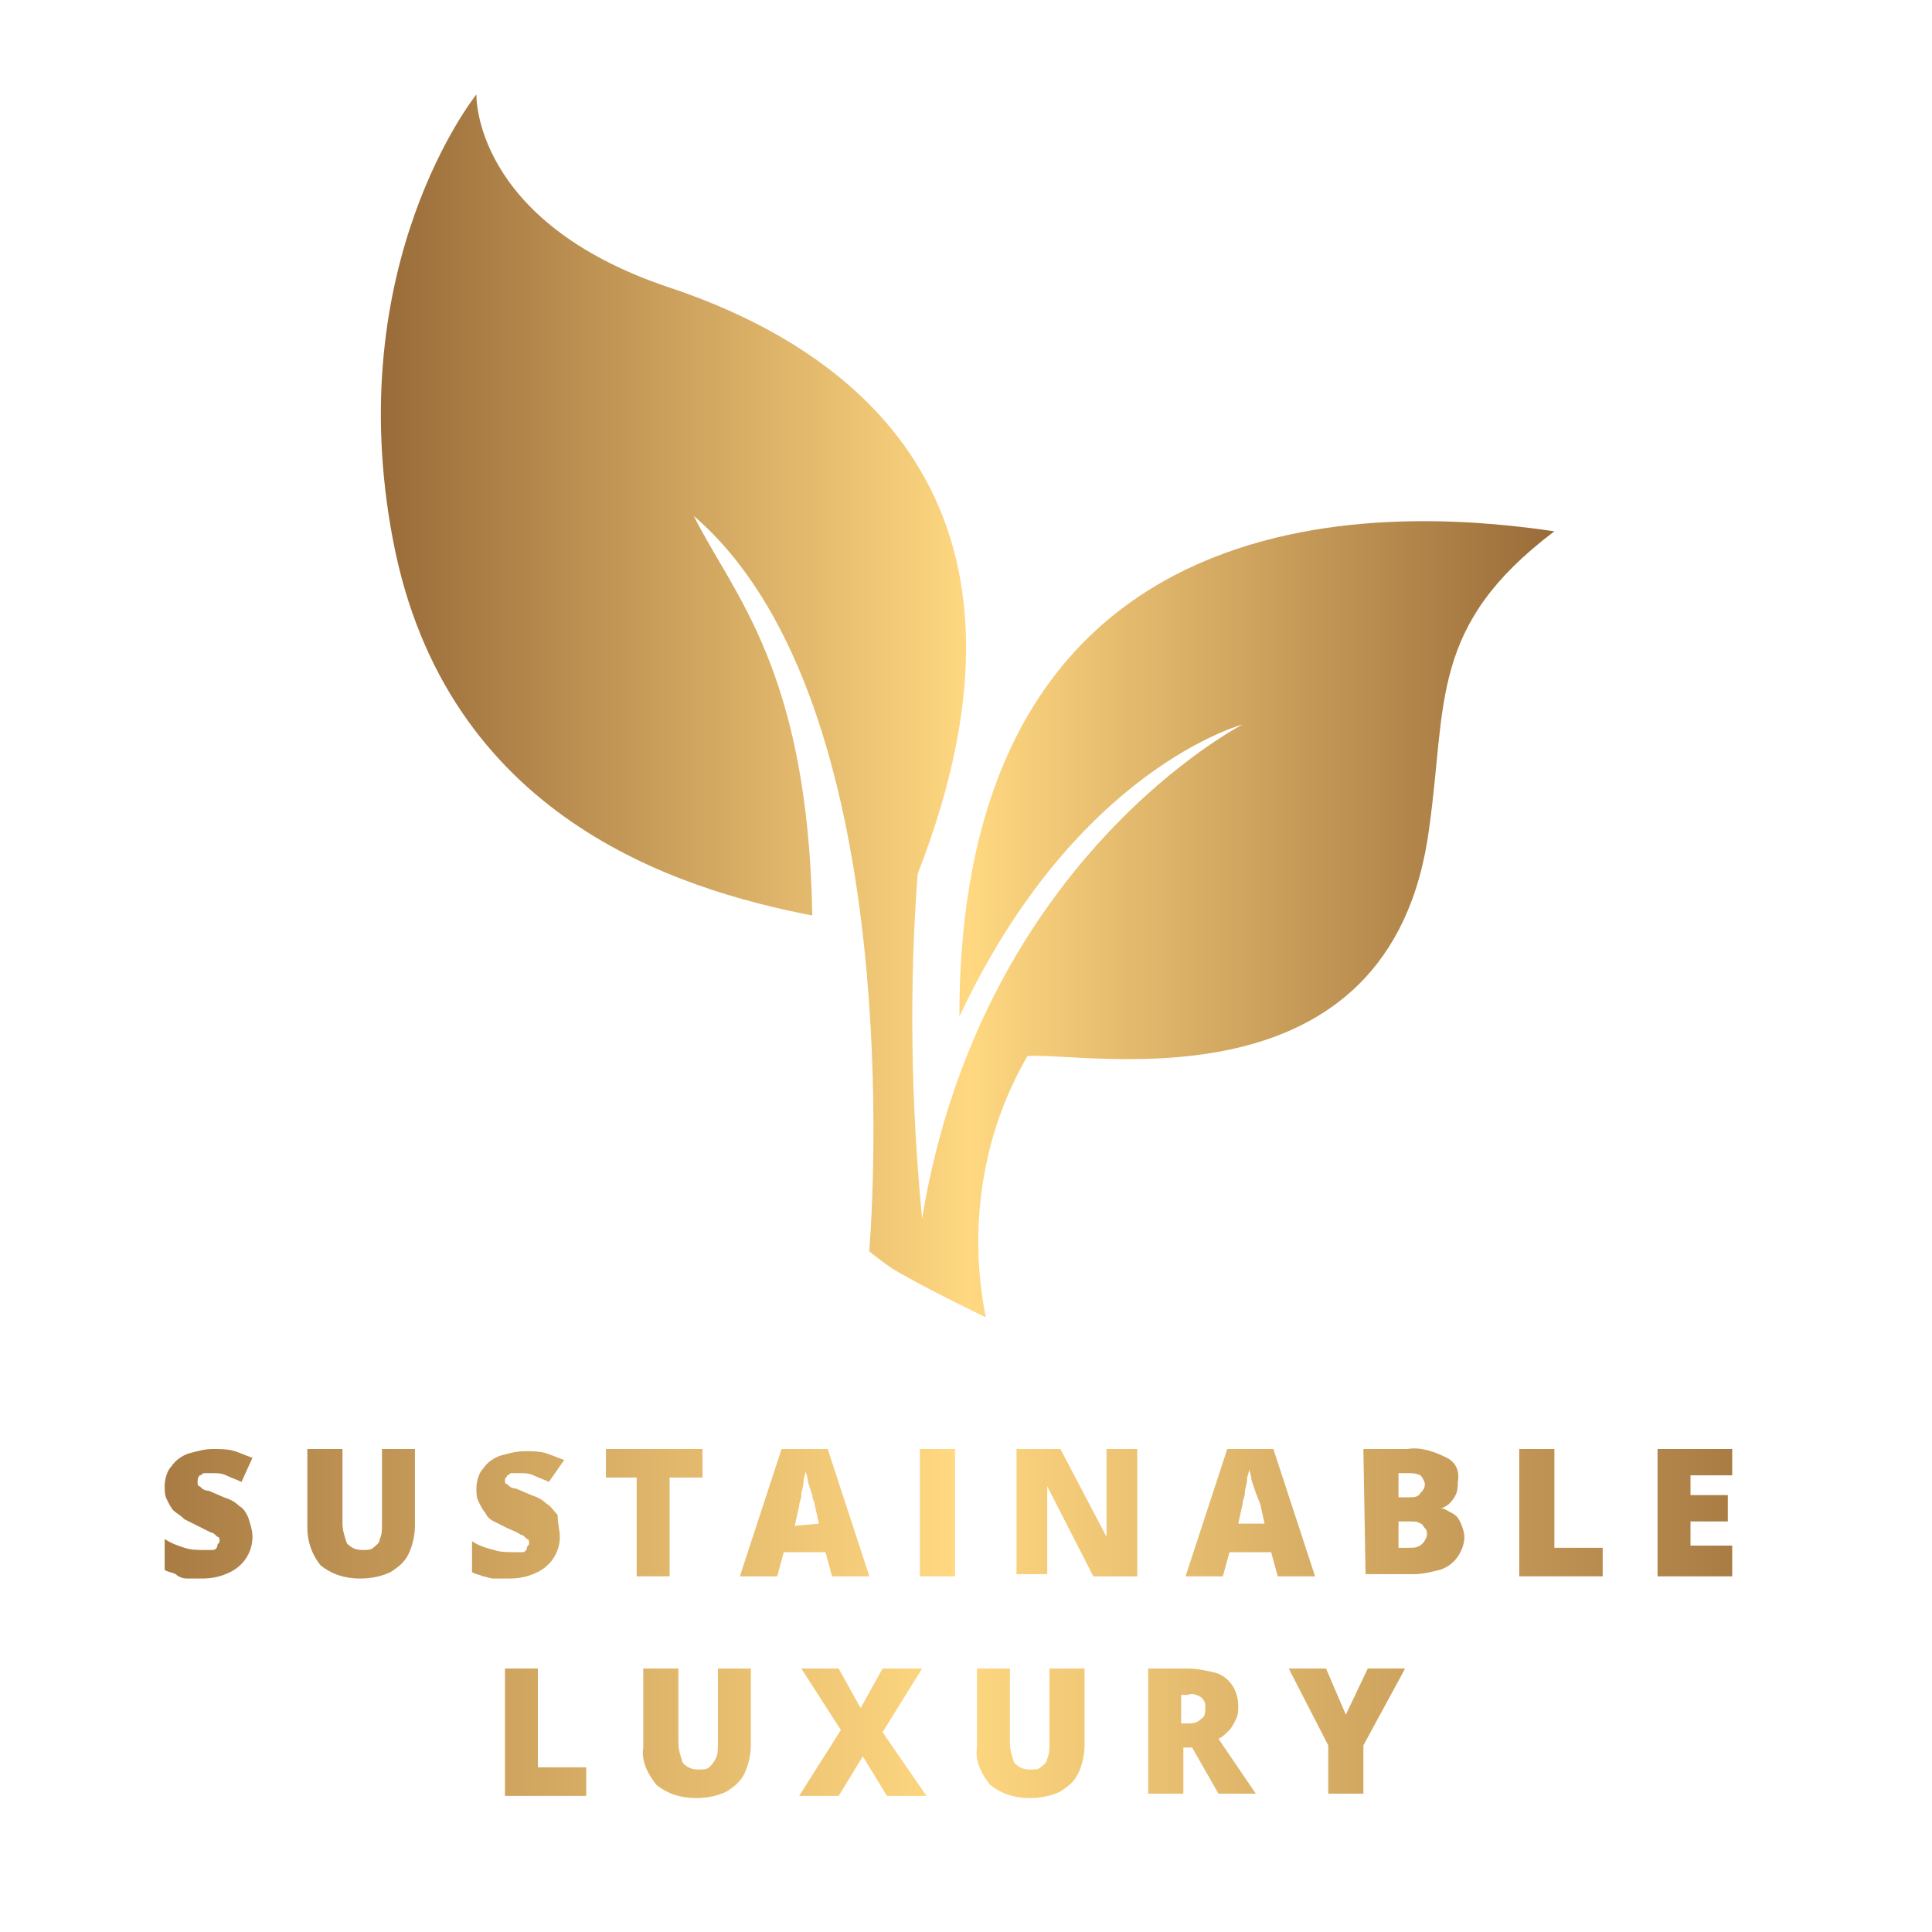 <svg xml:space="preserve" style="enable-background:new 0 0 88 88;" viewBox="0 0 88 88" y="0px" x="0px" xmlns:xlink="http://www.w3.org/1999/xlink" xmlns="http://www.w3.org/2000/svg" id="Layer_1" version="1.1">
<style type="text/css">
	.st0{fill:url(#SVGID_1_);}
	.st1{fill:url(#SVGID_00000013881149507480361980000000735088832177860230_);}
	.st2{fill:url(#SVGID_00000142161656716159117030000002893755056577153950_);}
	.st3{fill:url(#SVGID_00000170979432471128122580000014539477348445593753_);}
	.st4{fill:url(#SVGID_00000155848560924103836360000017125769989453063816_);}
	.st5{fill:url(#SVGID_00000183240761672620481010000016789611497672792963_);}
	.st6{fill:url(#SVGID_00000100375491384672449180000005395025764117762204_);}
	.st7{fill:url(#SVGID_00000007417805025787085890000015070390833173024647_);}
	.st8{fill:url(#SVGID_00000038380236869587338480000017603895351296851609_);}
	.st9{fill:url(#SVGID_00000002357042050093041320000013973640295479720120_);}
	.st10{fill:url(#SVGID_00000136382735422224787470000001023274206340838578_);}
	.st11{fill:url(#SVGID_00000176003068353581468650000018082500774899720836_);}
	.st12{fill:url(#SVGID_00000072245649161149382160000001708324821909191346_);}
	.st13{fill:url(#SVGID_00000002384469614939121860000007432692300449034640_);}
	.st14{fill:url(#SVGID_00000121281195303564870100000010672210840831811501_);}
	.st15{fill:url(#SVGID_00000105388115961637542400000004943135055683988381_);}
	.st16{fill:url(#SVGID_00000044142672008002413610000015580545021337198258_);}
	.st17{fill:url(#SVGID_00000000224571604964738240000011297431675433162894_);}
</style>
<linearGradient y2="68.95" x2="85.514" y1="68.95" x1="1" gradientUnits="userSpaceOnUse" id="SVGID_1_">
	<stop style="stop-color:#996B39" offset="0"></stop>
	<stop style="stop-color:#FFD881" offset="0.502"></stop>
	<stop style="stop-color:#996B39" offset="1"></stop>
</linearGradient>
<path d="M11.5,70c0,0.7-0.4,1.3-1,1.6c-0.4,0.2-0.8,0.3-1.3,0.3c-0.2,0-0.5,0-0.7,0S8.1,71.8,8,71.7
	c-0.2-0.1-0.4-0.1-0.5-0.2v-1.4c0.3,0.2,0.6,0.3,0.9,0.4c0.3,0.1,0.6,0.1,0.9,0.1c0.1,0,0.3,0,0.4,0c0.1,0,0.2-0.1,0.2-0.2
	s0.1-0.1,0.1-0.2S10,70,9.9,70c-0.1-0.1-0.2-0.2-0.3-0.2L9,69.5c-0.2-0.1-0.4-0.2-0.6-0.3C8.2,69,8,68.9,7.9,68.8s-0.2-0.3-0.3-0.5
	c-0.1-0.2-0.1-0.4-0.1-0.6c0-0.3,0.1-0.7,0.3-0.9c0.2-0.3,0.5-0.5,0.8-0.6C9,66.1,9.3,66,9.7,66c0.3,0,0.7,0,1,0.1s0.5,0.2,0.8,0.3
	L11,67.5c-0.2-0.1-0.5-0.2-0.7-0.3c-0.2-0.1-0.4-0.1-0.7-0.1c-0.1,0-0.2,0-0.3,0s-0.1,0.1-0.2,0.1C9,67.3,9,67.4,9,67.5
	s0,0.2,0.1,0.2c0.1,0.1,0.2,0.2,0.4,0.2l0.7,0.3c0.3,0.1,0.5,0.2,0.7,0.4c0.2,0.1,0.3,0.3,0.4,0.5C11.4,69.4,11.5,69.7,11.5,70z" class="st0"></path>
<linearGradient y2="68.95" x2="85.514" y1="68.95" x1="1" gradientUnits="userSpaceOnUse" id="SVGID_00000147187582533040774920000017193284677558138800_">
	<stop style="stop-color:#996B39" offset="0"></stop>
	<stop style="stop-color:#FFD881" offset="0.502"></stop>
	<stop style="stop-color:#996B39" offset="1"></stop>
</linearGradient>
<path d="M18.9,66v3.5c0,0.4-0.1,0.9-0.3,1.3
	c-0.2,0.4-0.5,0.6-0.8,0.8c-0.4,0.2-0.9,0.3-1.4,0.3c-0.7,0-1.3-0.2-1.8-0.6c-0.4-0.5-0.6-1.1-0.6-1.7V66h1.6v3.4
	c0,0.3,0.1,0.6,0.2,0.9c0.2,0.2,0.4,0.3,0.7,0.3c0.2,0,0.4,0,0.5-0.1s0.3-0.2,0.3-0.4c0.1-0.2,0.1-0.4,0.1-0.7V66H18.9z" style="fill:url(#SVGID_00000147187582533040774920000017193284677558138800_);"></path>
<linearGradient y2="69" x2="85.514" y1="69" x1="1" gradientUnits="userSpaceOnUse" id="SVGID_00000155829194651701312920000009275662919103794570_">
	<stop style="stop-color:#996B39" offset="0"></stop>
	<stop style="stop-color:#FFD881" offset="0.502"></stop>
	<stop style="stop-color:#996B39" offset="1"></stop>
</linearGradient>
<path d="M25.5,70c0,0.7-0.4,1.3-1,1.6
	c-0.4,0.2-0.8,0.3-1.3,0.3c-0.2,0-0.5,0-0.7,0s-0.4-0.1-0.5-0.1c-0.2-0.1-0.4-0.1-0.5-0.2v-1.4c0.3,0.2,0.6,0.3,1,0.4
	c0.3,0.1,0.6,0.1,0.9,0.1c0.1,0,0.3,0,0.4,0s0.2-0.1,0.2-0.2s0.1-0.1,0.1-0.2s0-0.2-0.1-0.2c-0.1-0.1-0.2-0.2-0.3-0.2
	c-0.1-0.1-0.4-0.2-0.6-0.3s-0.4-0.2-0.6-0.3c-0.2-0.1-0.3-0.2-0.4-0.4c-0.1-0.1-0.2-0.3-0.3-0.5c-0.1-0.2-0.1-0.4-0.1-0.6
	c0-0.3,0.1-0.7,0.3-0.9c0.2-0.3,0.5-0.5,0.8-0.6c0.4-0.1,0.7-0.2,1.1-0.2c0.3,0,0.7,0,1,0.1s0.5,0.2,0.8,0.3l-0.7,1
	c-0.2-0.1-0.5-0.2-0.7-0.3c-0.2-0.1-0.4-0.1-0.7-0.1c-0.1,0-0.2,0-0.3,0c-0.1,0-0.1,0.1-0.2,0.1c0,0.1-0.1,0.1-0.1,0.2
	s0,0.2,0.1,0.2c0.1,0.1,0.2,0.2,0.4,0.2l0.7,0.3c0.3,0.1,0.5,0.2,0.7,0.4c0.2,0.1,0.3,0.3,0.5,0.5C25.4,69.4,25.5,69.7,25.5,70z" style="fill:url(#SVGID_00000155829194651701312920000009275662919103794570_);"></path>
<linearGradient y2="68.9" x2="85.514" y1="68.9" x1="1" gradientUnits="userSpaceOnUse" id="SVGID_00000077282864916283785290000014965434817897788585_">
	<stop style="stop-color:#996B39" offset="0"></stop>
	<stop style="stop-color:#FFD881" offset="0.502"></stop>
	<stop style="stop-color:#996B39" offset="1"></stop>
</linearGradient>
<path d="M30.5,71.8H29v-4.5h-1.4V66H32v1.3h-1.5
	V71.8z" style="fill:url(#SVGID_00000077282864916283785290000014965434817897788585_);"></path>
<linearGradient y2="68.9" x2="85.514" y1="68.9" x1="1" gradientUnits="userSpaceOnUse" id="SVGID_00000075855934346513413470000001242458149719934859_">
	<stop style="stop-color:#996B39" offset="0"></stop>
	<stop style="stop-color:#FFD881" offset="0.502"></stop>
	<stop style="stop-color:#996B39" offset="1"></stop>
</linearGradient>
<path d="M37.9,71.8l-0.3-1.1h-1.9l-0.3,1.1h-1.7
	l1.9-5.8h2.1l1.9,5.8H37.9z M37.3,69.4l-0.2-0.9c0-0.1-0.1-0.2-0.1-0.4l-0.2-0.6c0-0.2-0.1-0.4-0.1-0.5c0,0.1-0.1,0.3-0.1,0.5
	s-0.1,0.4-0.1,0.6s-0.1,0.3-0.1,0.5l-0.2,0.9L37.3,69.4L37.3,69.4z" style="fill:url(#SVGID_00000075855934346513413470000001242458149719934859_);"></path>
<linearGradient y2="68.9" x2="85.514" y1="68.9" x1="1" gradientUnits="userSpaceOnUse" id="SVGID_00000168097188527422252620000016188885343375802277_">
	<stop style="stop-color:#996B39" offset="0"></stop>
	<stop style="stop-color:#FFD881" offset="0.502"></stop>
	<stop style="stop-color:#996B39" offset="1"></stop>
</linearGradient>
<path d="M41.9,71.8V66h1.6v5.8H41.9z" style="fill:url(#SVGID_00000168097188527422252620000016188885343375802277_);"></path>
<linearGradient y2="68.9" x2="85.514" y1="68.9" x1="1" gradientUnits="userSpaceOnUse" id="SVGID_00000074414041447716658120000007252340232685315472_">
	<stop style="stop-color:#996B39" offset="0"></stop>
	<stop style="stop-color:#FFD881" offset="0.502"></stop>
	<stop style="stop-color:#996B39" offset="1"></stop>
</linearGradient>
<path d="M51.8,71.8h-2l-2.1-4.1l0,0
	c0,0.1,0,0.3,0,0.4v0.5c0,0.2,0,0.3,0,0.5v2.6h-1.4V66h2l2.1,4l0,0c0-0.1,0-0.3,0-0.4s0-0.3,0-0.5s0-0.3,0-0.4V66h1.4V71.8z" style="fill:url(#SVGID_00000074414041447716658120000007252340232685315472_);"></path>
<linearGradient y2="68.9" x2="85.514" y1="68.9" x1="1" gradientUnits="userSpaceOnUse" id="SVGID_00000117678381512691588200000009797480074048989100_">
	<stop style="stop-color:#996B39" offset="0"></stop>
	<stop style="stop-color:#FFD881" offset="0.502"></stop>
	<stop style="stop-color:#996B39" offset="1"></stop>
</linearGradient>
<path d="M58.2,71.8l-0.3-1.1H56l-0.3,1.1H54
	l1.9-5.8H58l1.9,5.8H58.2z M57.6,69.4l-0.2-0.9L57.2,68L57,67.4c0-0.2-0.1-0.4-0.1-0.5c0,0.2-0.1,0.3-0.1,0.5s-0.1,0.4-0.1,0.6
	s-0.1,0.3-0.1,0.5l-0.2,0.9H57.6z" style="fill:url(#SVGID_00000117678381512691588200000009797480074048989100_);"></path>
<linearGradient y2="68.837" x2="85.514" y1="68.837" x1="1" gradientUnits="userSpaceOnUse" id="SVGID_00000049911795946567897350000012693304696037008794_">
	<stop style="stop-color:#996B39" offset="0"></stop>
	<stop style="stop-color:#FFD881" offset="0.502"></stop>
	<stop style="stop-color:#996B39" offset="1"></stop>
</linearGradient>
<path d="M62.1,66h2c0.6-0.1,1.2,0.1,1.8,0.4
	c0.4,0.2,0.6,0.6,0.5,1.1c0,0.2,0,0.4-0.1,0.6s-0.2,0.3-0.3,0.4c-0.1,0.1-0.3,0.2-0.4,0.2l0,0c0.2,0,0.3,0.1,0.5,0.2
	s0.3,0.2,0.4,0.4c0.1,0.2,0.2,0.5,0.2,0.7c0,0.3-0.1,0.6-0.3,0.9c-0.2,0.3-0.5,0.5-0.8,0.6c-0.4,0.1-0.8,0.2-1.2,0.2h-2.2L62.1,66
	L62.1,66z M63.7,68.2h0.5c0.2,0,0.4,0,0.5-0.2c0.1-0.1,0.2-0.2,0.2-0.4c0-0.1-0.1-0.3-0.2-0.4c-0.2-0.1-0.4-0.1-0.6-0.1h-0.4
	C63.7,67.1,63.7,68.2,63.7,68.2z M63.7,69.3v1.2h0.5c0.2,0,0.4,0,0.6-0.2c0.1-0.1,0.2-0.3,0.2-0.4s0-0.2-0.1-0.3
	c-0.1-0.1-0.1-0.2-0.2-0.2c-0.1-0.1-0.3-0.1-0.5-0.1H63.7z" style="fill:url(#SVGID_00000049911795946567897350000012693304696037008794_);"></path>
<linearGradient y2="68.9" x2="85.514" y1="68.9" x1="1" gradientUnits="userSpaceOnUse" id="SVGID_00000043422864304869981160000009756435382836162231_">
	<stop style="stop-color:#996B39" offset="0"></stop>
	<stop style="stop-color:#FFD881" offset="0.502"></stop>
	<stop style="stop-color:#996B39" offset="1"></stop>
</linearGradient>
<path d="M69.2,71.8V66h1.6v4.5H73v1.3H69.2z" style="fill:url(#SVGID_00000043422864304869981160000009756435382836162231_);"></path>
<linearGradient y2="68.9" x2="85.514" y1="68.9" x1="1" gradientUnits="userSpaceOnUse" id="SVGID_00000121977423733508004700000010468028672777993142_">
	<stop style="stop-color:#996B39" offset="0"></stop>
	<stop style="stop-color:#FFD881" offset="0.502"></stop>
	<stop style="stop-color:#996B39" offset="1"></stop>
</linearGradient>
<path d="M78.9,71.8h-3.4V66h3.4v1.2H77v0.9h1.7v1.2
	H77v1.1h1.9V71.8z" style="fill:url(#SVGID_00000121977423733508004700000010468028672777993142_);"></path>
<linearGradient y2="78.9" x2="85.514" y1="78.9" x1="1" gradientUnits="userSpaceOnUse" id="SVGID_00000162343683205144005980000003481244270312733871_">
	<stop style="stop-color:#996B39" offset="0"></stop>
	<stop style="stop-color:#FFD881" offset="0.502"></stop>
	<stop style="stop-color:#996B39" offset="1"></stop>
</linearGradient>
<path d="M23,81.8V76h1.5v4.5h2.2v1.3H23z" style="fill:url(#SVGID_00000162343683205144005980000003481244270312733871_);"></path>
<linearGradient y2="78.95" x2="85.514" y1="78.95" x1="1" gradientUnits="userSpaceOnUse" id="SVGID_00000057106869479303549160000015624068698614345367_">
	<stop style="stop-color:#996B39" offset="0"></stop>
	<stop style="stop-color:#FFD881" offset="0.502"></stop>
	<stop style="stop-color:#996B39" offset="1"></stop>
</linearGradient>
<path d="M34.2,76v3.5c0,0.4-0.1,0.9-0.3,1.3
	s-0.5,0.6-0.8,0.8c-0.4,0.2-0.9,0.3-1.4,0.3c-0.7,0-1.3-0.2-1.8-0.6c-0.4-0.5-0.7-1.1-0.6-1.7V76h1.6v3.4c0,0.3,0.1,0.6,0.2,0.9
	c0.2,0.2,0.4,0.3,0.7,0.3c0.2,0,0.4,0,0.5-0.1s0.2-0.2,0.3-0.4c0.1-0.2,0.1-0.4,0.1-0.7V76H34.2z" style="fill:url(#SVGID_00000057106869479303549160000015624068698614345367_);"></path>
<linearGradient y2="78.9" x2="85.514" y1="78.9" x1="1" gradientUnits="userSpaceOnUse" id="SVGID_00000093857283558818756430000010714798952451469743_">
	<stop style="stop-color:#996B39" offset="0"></stop>
	<stop style="stop-color:#FFD881" offset="0.502"></stop>
	<stop style="stop-color:#996B39" offset="1"></stop>
</linearGradient>
<path d="M42.2,81.8h-1.8L39.3,80l-1.1,1.8h-1.8
	l1.9-3L36.5,76h1.7l1,1.8l1-1.8H42l-1.8,2.9L42.2,81.8z" style="fill:url(#SVGID_00000093857283558818756430000010714798952451469743_);"></path>
<linearGradient y2="78.95" x2="85.514" y1="78.95" x1="1" gradientUnits="userSpaceOnUse" id="SVGID_00000164500918407040397170000006509785373075835275_">
	<stop style="stop-color:#996B39" offset="0"></stop>
	<stop style="stop-color:#FFD881" offset="0.502"></stop>
	<stop style="stop-color:#996B39" offset="1"></stop>
</linearGradient>
<path d="M49.4,76v3.5c0,0.4-0.1,0.9-0.3,1.3
	s-0.5,0.6-0.8,0.8c-0.4,0.2-0.9,0.3-1.4,0.3c-0.7,0-1.3-0.2-1.8-0.6c-0.4-0.5-0.7-1.1-0.6-1.7V76H46v3.4c0,0.3,0.1,0.6,0.2,0.9
	c0.2,0.2,0.4,0.3,0.7,0.3c0.2,0,0.4,0,0.5-0.1s0.3-0.2,0.3-0.4c0.1-0.2,0.1-0.4,0.1-0.7V76H49.4z" style="fill:url(#SVGID_00000164500918407040397170000006509785373075835275_);"></path>
<linearGradient y2="78.85" x2="85.514" y1="78.85" x1="1" gradientUnits="userSpaceOnUse" id="SVGID_00000085231066612760918770000004300444613296739973_">
	<stop style="stop-color:#996B39" offset="0"></stop>
	<stop style="stop-color:#FFD881" offset="0.502"></stop>
	<stop style="stop-color:#996B39" offset="1"></stop>
</linearGradient>
<path d="M54.1,76c0.4,0,0.9,0.1,1.3,0.2
	c0.6,0.2,1,0.8,1,1.5c0,0.2,0,0.4-0.1,0.6s-0.2,0.4-0.3,0.5c-0.2,0.2-0.3,0.3-0.5,0.4l1.7,2.5h-1.7l-1.2-2.1h-0.4v2.1h-1.6V76H54.1z
	 M54.1,77.2h-0.3v1.3h0.3c0.2,0,0.4,0,0.6-0.2c0.2-0.1,0.2-0.3,0.2-0.6c0-0.2-0.1-0.3-0.2-0.4C54.5,77.2,54.3,77.1,54.1,77.2
	L54.1,77.2z" style="fill:url(#SVGID_00000085231066612760918770000004300444613296739973_);"></path>
<linearGradient y2="78.85" x2="85.514" y1="78.85" x1="1" gradientUnits="userSpaceOnUse" id="SVGID_00000029040503042539273550000002106635612585770419_">
	<stop style="stop-color:#996B39" offset="0"></stop>
	<stop style="stop-color:#FFD881" offset="0.502"></stop>
	<stop style="stop-color:#996B39" offset="1"></stop>
</linearGradient>
<path d="M61.3,78.1l1-2.1H64l-1.9,3.5v2.2h-1.6
	v-2.2L58.7,76h1.7L61.3,78.1z" style="fill:url(#SVGID_00000029040503042539273550000002106635612585770419_);"></path>
<linearGradient y2="32.15" x2="70.8" y1="32.15" x1="17.348" gradientUnits="userSpaceOnUse" id="SVGID_00000082331492401391888480000006949605334330520197_">
	<stop style="stop-color:#996B39" offset="0"></stop>
	<stop style="stop-color:#FFD881" offset="0.502"></stop>
	<stop style="stop-color:#996B39" offset="1"></stop>
</linearGradient>
<path d="M41.8,39.8C41.4,45,41.5,50.3,42,55.5
	C44.7,39.1,56.6,33,56.6,33S49,35,43.7,46.3c0-25.4,21.6-22.9,27.1-22.1c-5.7,4.3-4.9,7.8-5.7,13.5c-1.7,13.1-15.6,10.2-18.3,10.4
	c-2.1,3.6-2.7,7.9-1.9,11.9c0,0-2.3-1.1-3.7-1.9c-0.6-0.3-1.1-0.7-1.6-1.1v-0.1c0.3-3.9,1.3-25.4-8-33.4c1.8,3.6,5.2,7,5.4,18.2
	c-6.2-1.2-16.7-4.5-19.1-17.1s3.8-20.3,3.8-20.3s-0.2,5.8,8.8,8.8S48.2,23.4,41.8,39.8z" style="fill:url(#SVGID_00000082331492401391888480000006949605334330520197_);"></path>
</svg>
